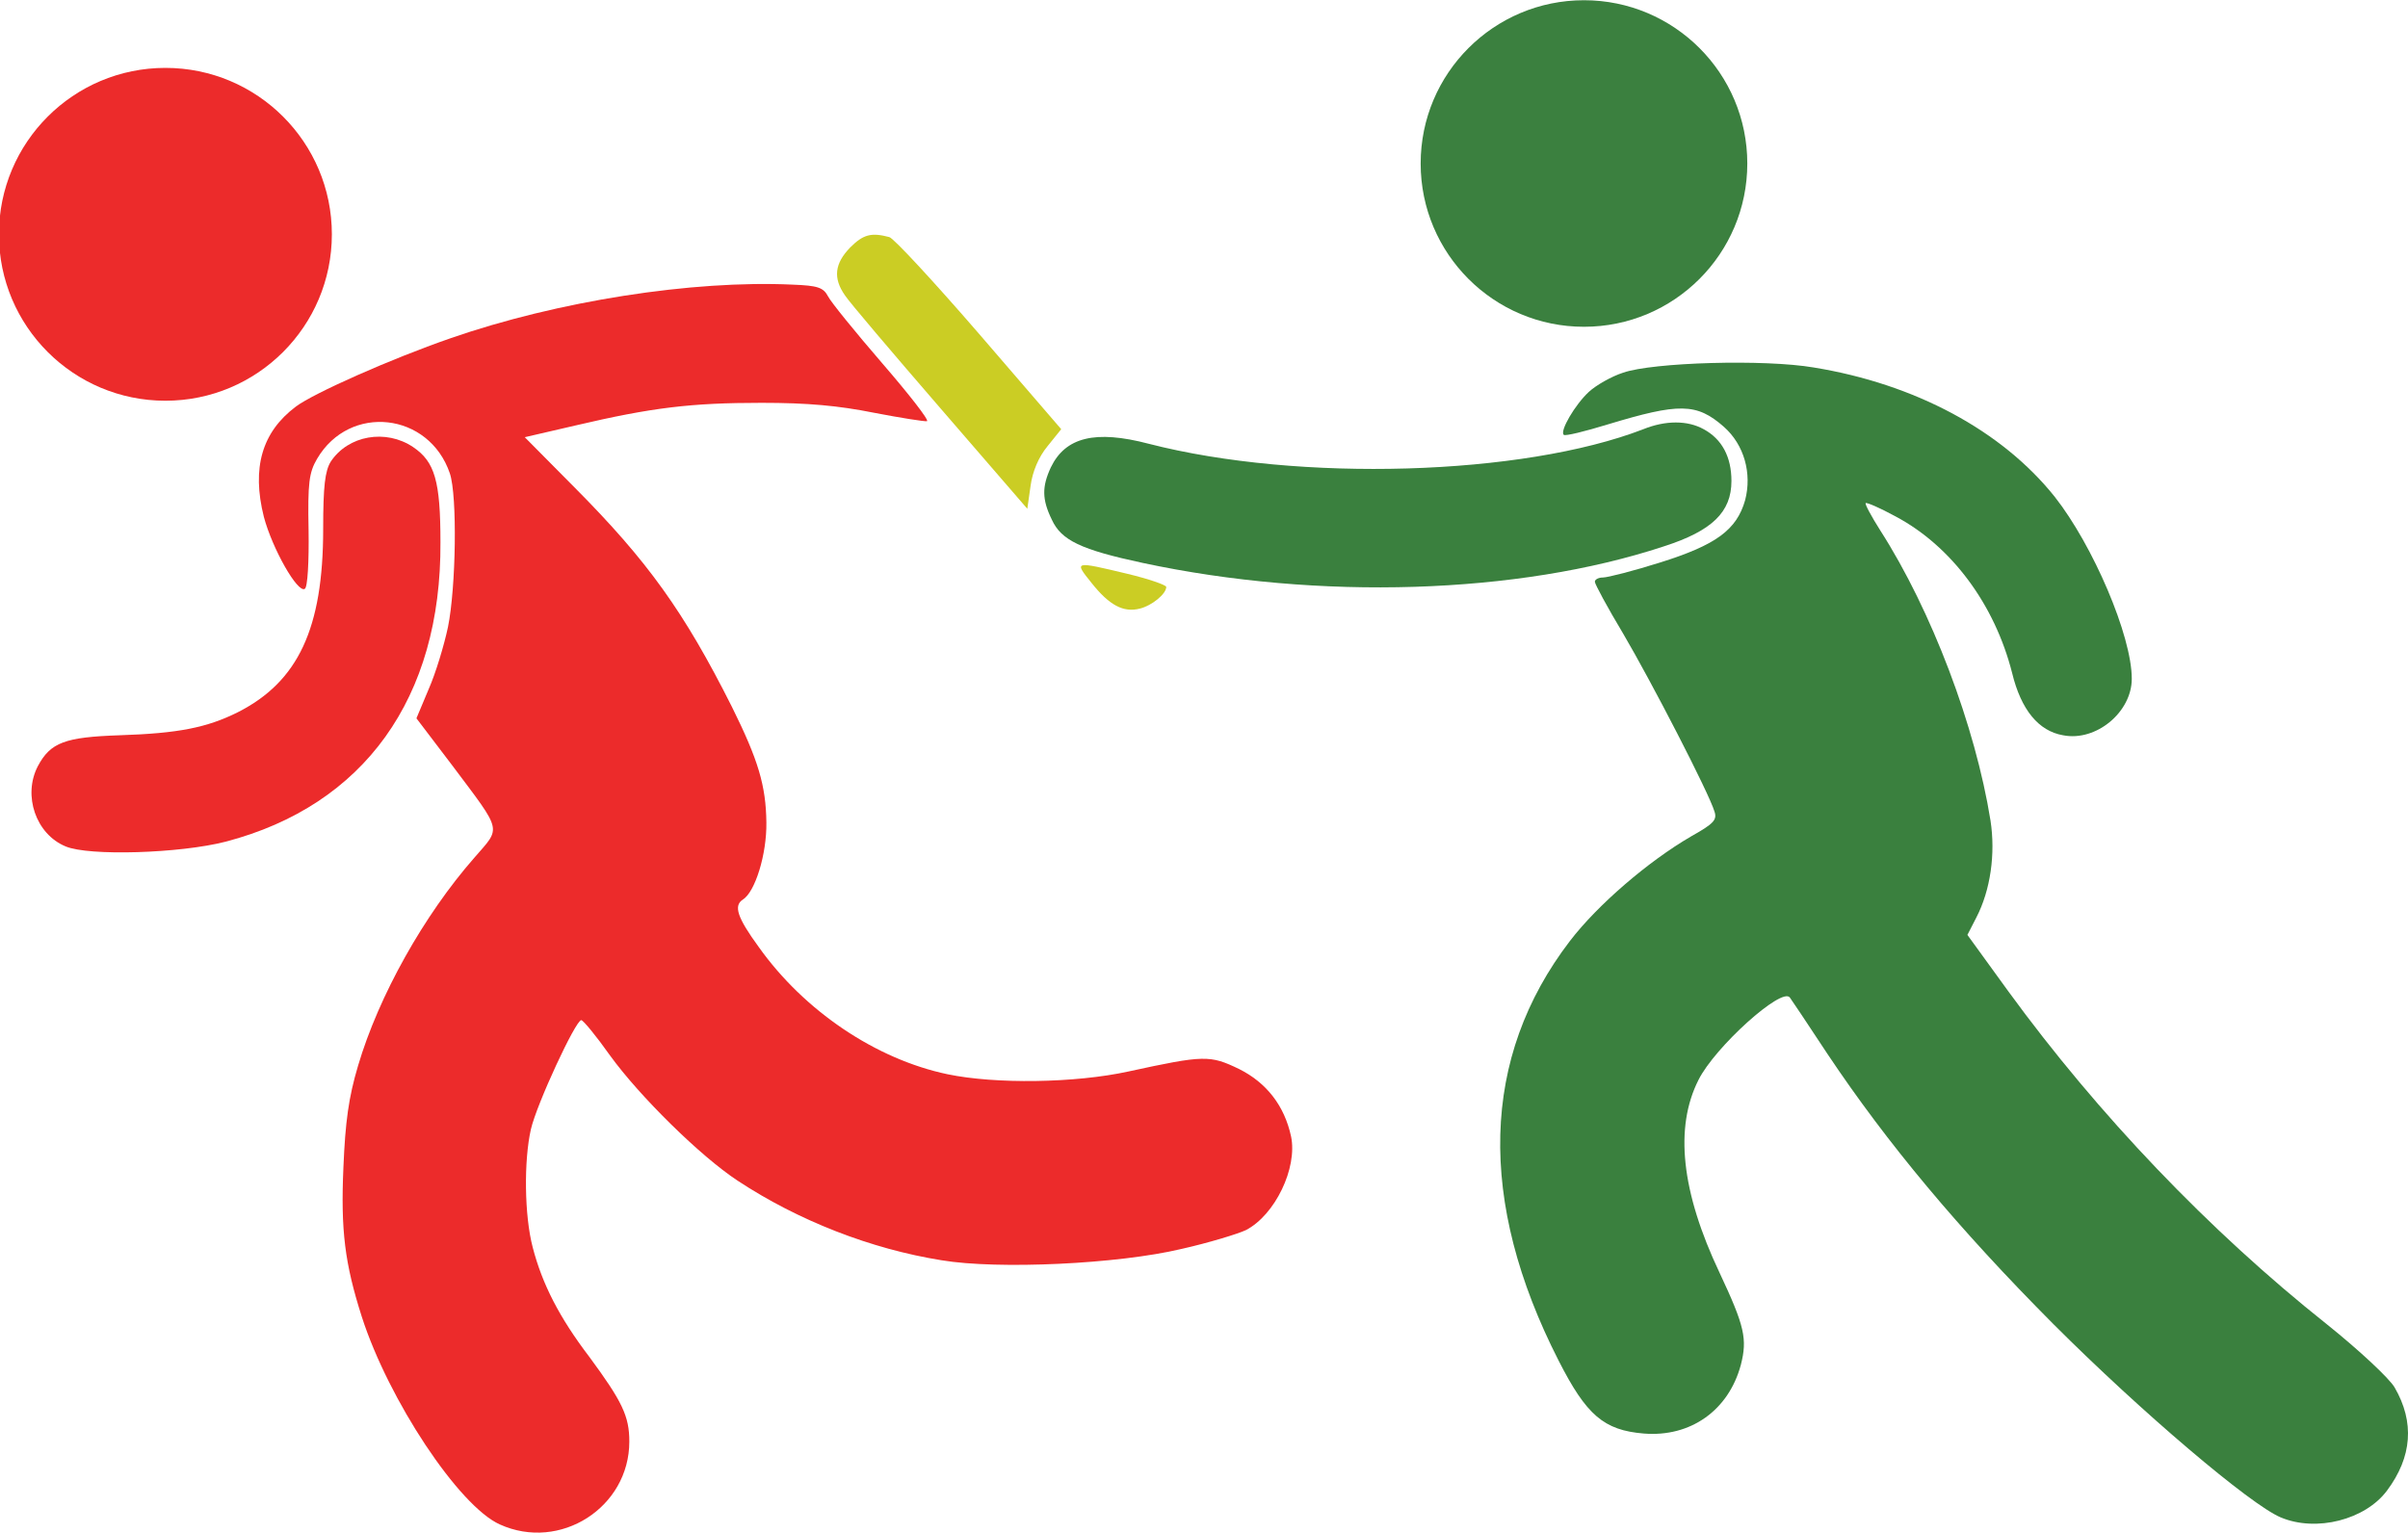 <?xml version="1.0" encoding="UTF-8" standalone="no"?>
<svg
   version="1.0"
   width="511.264pt"
   height="325.493pt"
   viewBox="0 0 511.264 325.493"
   preserveAspectRatio="xMidYMid"
   id="svg17097"
   sodipodi:docname="mixdiy.svg"
   inkscape:version="1.2 (1:1.2+202206011327+fc4e4096c5)"
   xmlns:inkscape="http://www.inkscape.org/namespaces/inkscape"
   xmlns:sodipodi="http://sodipodi.sourceforge.net/DTD/sodipodi-0.dtd"
   xmlns="http://www.w3.org/2000/svg"
   xmlns:svg="http://www.w3.org/2000/svg">
  <defs
     id="defs17101" />
  <sodipodi:namedview
     id="namedview17099"
     pagecolor="#ffffff"
     bordercolor="#000000"
     borderopacity="0.25"
     inkscape:showpageshadow="2"
     inkscape:pageopacity="0.0"
     inkscape:pagecheckerboard="0"
     inkscape:deskcolor="#d1d1d1"
     inkscape:document-units="pt"
     showgrid="false"
     inkscape:zoom="1.9141104"
     inkscape:cx="340.88942"
     inkscape:cy="175.27724"
     inkscape:window-width="1848"
     inkscape:window-height="1016"
     inkscape:window-x="72"
     inkscape:window-y="27"
     inkscape:window-maximized="1"
     inkscape:current-layer="svg17097" />
  <path
     d="m 188.817,50.351 c 0.9,0.2 9.5,9.5 19.1,20.6 l 17.4,20.2 -2.9,3.6 c -1.9,2.3 -3.2,5.4 -3.6,8.4 l -0.7,4.9 -18.5,-21.4 c -10.2,-11.8 -19.3,-22.5 -20.2,-23.9 -2.6,-3.7 -2.2,-6.8 1.1,-10.2 2.8,-2.8 4.5,-3.2 8.3,-2.2 z"
     id="path17083"
     style="fill:#cbcd24;fill-opacity:1;stroke:none;stroke-width:0.1" />
  <path
     d="m 168.317,60.451 c 5.3,0.2 6.5,0.6 7.5,2.5 0.6,1.2 5.8,7.6 11.5,14.2 5.7,6.6 10,12.1 9.5,12.3 -0.5,0.1 -5.6,-0.7 -11.3,-1.8 -7.5,-1.5 -14,-2.1 -23.8,-2.1 -15,0 -23.3,1 -39.5,4.8 l -10.8,2.5 10.6,10.7 c 15.4,15.5 23.2,26.3 33.4,46.6 5.6,11.3 7.2,16.7 7.3,24.5 0.1,6.8 -2.4,14.8 -5,16.4 -2,1.3 -1.2,3.8 3.4,10.1 9.6,13.5 24.8,23.8 40.1,27 10.1,2.1 27,1.9 38.4,-0.6 16.1,-3.5 17.3,-3.5 23.5,-0.5 5.8,2.9 9.6,7.8 11,14.3 1.4,6.7 -3.4,16.7 -9.6,19.9 -1.7,0.8 -7.9,2.7 -13.7,4 -13.4,3.2 -38.9,4.4 -50.9,2.4 -15,-2.4 -30.4,-8.4 -43.3,-16.9 -7.9,-5.2 -20.8,-17.9 -27.1,-26.6 -2.9,-4.1 -5.7,-7.5 -6.1,-7.5 -1.2,0 -9.5,17.9 -10.7,23.2 -1.5,6.6 -1.4,18.3 0.4,25.1 2,7.7 5.6,14.8 12,23.2 7,9.5 8.5,12.6 8.5,18 0,14 -14.7,23.4 -27.5,17.6 -8.7,-3.9 -23.6,-26.4 -29.3,-44.1 -3.6,-11.3 -4.5,-18.3 -3.9,-31.8 0.4,-9.6 1.1,-14.8 3.1,-21.5 4.4,-14.9 14,-32 24.7,-44.2 5.7,-6.6 6.1,-5.2 -4.7,-19.6 l -7.6,-10 2.6,-6.2 c 1.5,-3.4 3.3,-9.4 4.1,-13.2 1.7,-8.4 2,-27.8 0.4,-32.6 -4.4,-13 -21.3,-14.9 -28.2,-3.1 -1.7,2.9 -2,5.1 -1.8,15.2 0.1,6.5 -0.2,12.1 -0.8,12.4 -1.5,1 -6.9,-8.5 -8.7,-15.3 -2.6,-10.4 -0.4,-18 6.8,-23.4 3.7,-2.8 20.1,-10.1 32.8,-14.5 22.7,-7.9 51.4,-12.4 72.7,-11.4 z"
     id="path17085"
     style="fill:#ec2b2b;fill-opacity:1;stroke:none;stroke-width:0.1" />
  <path
     d="m 385.117,78.051 c 21.5,3.5 39.9,13.4 51.1,27.4 8.2,10.4 16.4,29.6 16.4,38.7 0,7.1 -7.6,13.4 -14.6,12 -5.2,-0.9 -8.9,-5.4 -10.8,-13.2 -3.7,-14.6 -12.9,-27 -24.8,-33.3 -3.3,-1.8 -6.1,-3 -6.3,-2.8 -0.2,0.2 1.2,2.8 3.1,5.8 10.9,17 20.2,41.6 23.4,61.6 1.1,7.1 0,14.8 -3,20.6 l -1.9,3.7 8.7,12 c 19.1,26.2 42.6,50.8 67.5,70.6 7,5.6 13.4,11.6 14.5,13.5 4.3,7.4 3.7,14.8 -1.6,21.9 -4.6,6.2 -15,8.9 -22.6,5.7 -6.4,-2.7 -29.4,-22.2 -48.2,-41 -20.2,-20.3 -35.3,-38.4 -48,-57.4 -4.2,-6.4 -7.9,-11.9 -8,-12 -1.7,-2.3 -15.9,10.5 -19.4,17.5 -5.1,10.1 -3.7,23.7 4.5,41 5.3,11.3 5.9,14 4.5,19.5 -2.6,9.7 -10.7,15.4 -20.6,14.6 -8.5,-0.7 -12.2,-3.9 -18.1,-15.5 -17.3,-33.9 -16.5,-64.4 2.4,-89.1 5.9,-7.7 16.6,-16.9 25.7,-22.2 4.8,-2.7 5.6,-3.5 5,-5.3 -1.2,-4 -13.4,-27.6 -19.4,-37.8 -3.3,-5.5 -6,-10.5 -6,-11 0,-0.5 0.8,-0.9 1.7,-0.9 1,0 6.5,-1.4 12.2,-3.2 11.8,-3.7 16.2,-6.9 18,-13.2 1.5,-5.7 -0.2,-11.8 -4.5,-15.6 -5.8,-5.1 -9.5,-5.1 -24.7,-0.5 -4.9,1.5 -9,2.5 -9.3,2.2 -0.9,-0.8 2.4,-6.4 5.3,-9.1 1.5,-1.4 4.8,-3.3 7.3,-4.1 6.3,-2.2 30,-2.9 40.5,-1.1 z"
     id="path17087"
     style="fill:#065e0b;fill-opacity:0.786;stroke:none;stroke-width:0.1" />
  <path
     d="m 361.717,91.151 c 3.9,2.1 5.9,5.9 5.9,11 0,6.6 -4.1,10.6 -14.4,13.9 -30.9,10.2 -73.2,11.5 -110.6,3.5 -13.1,-2.8 -17.3,-4.8 -19.3,-9.2 -2.1,-4.3 -2.1,-7 -0.2,-11.1 3.1,-6.4 9.4,-8 20.8,-5 31.9,8.2 79.4,6.8 105,-3.1 4.7,-1.9 9.4,-1.9 12.8,0 z"
     id="path17089"
     style="fill:#065e0b;fill-opacity:0.786;stroke:none;stroke-width:0.1" />
  <path
     d="m 87.717,94.951 c 4.6,3.1 5.8,7.2 5.8,20.2 0.2,33.1 -16.2,55.9 -45.6,63.6 -9.7,2.5 -29.1,3.1 -34,1 -6.3,-2.6 -9.1,-10.8 -5.9,-17 2.7,-5.1 5.8,-6.2 17.4,-6.6 12.4,-0.4 18.5,-1.6 25.1,-4.9 12.8,-6.5 18.1,-17.8 18.1,-38.9 0,-9.2 0.4,-12.3 1.6,-14.3 3.7,-5.6 11.7,-7 17.5,-3.1 z"
     id="path17091"
     style="fill:#ec2b2b;fill-opacity:1;stroke:none;stroke-width:0.1" />
  <path
     d="m 239.317,121.851 c 4.6,1.1 8.3,2.4 8.3,2.8 0,1.5 -3.1,4 -5.6,4.6 -3.5,0.9 -6.5,-0.7 -10.3,-5.5 -3.7,-4.6 -3.7,-4.6 7.6,-1.9 z"
     id="path17093"
     style="fill:#cbcd24;fill-opacity:1;stroke:none;stroke-width:0.1" />
  <circle
     style="fill:#ec2b2b;fill-opacity:1;stroke-width:0.782"
     id="path19558"
     cx="35.117"
     cy="49.762"
     r="35.344" />
  <circle
     style="fill:#065e0b;fill-opacity:0.784;stroke-width:0.751"
     id="path19612"
     cx="336.309"
     cy="34.724"
     r="34.675" />
</svg>
